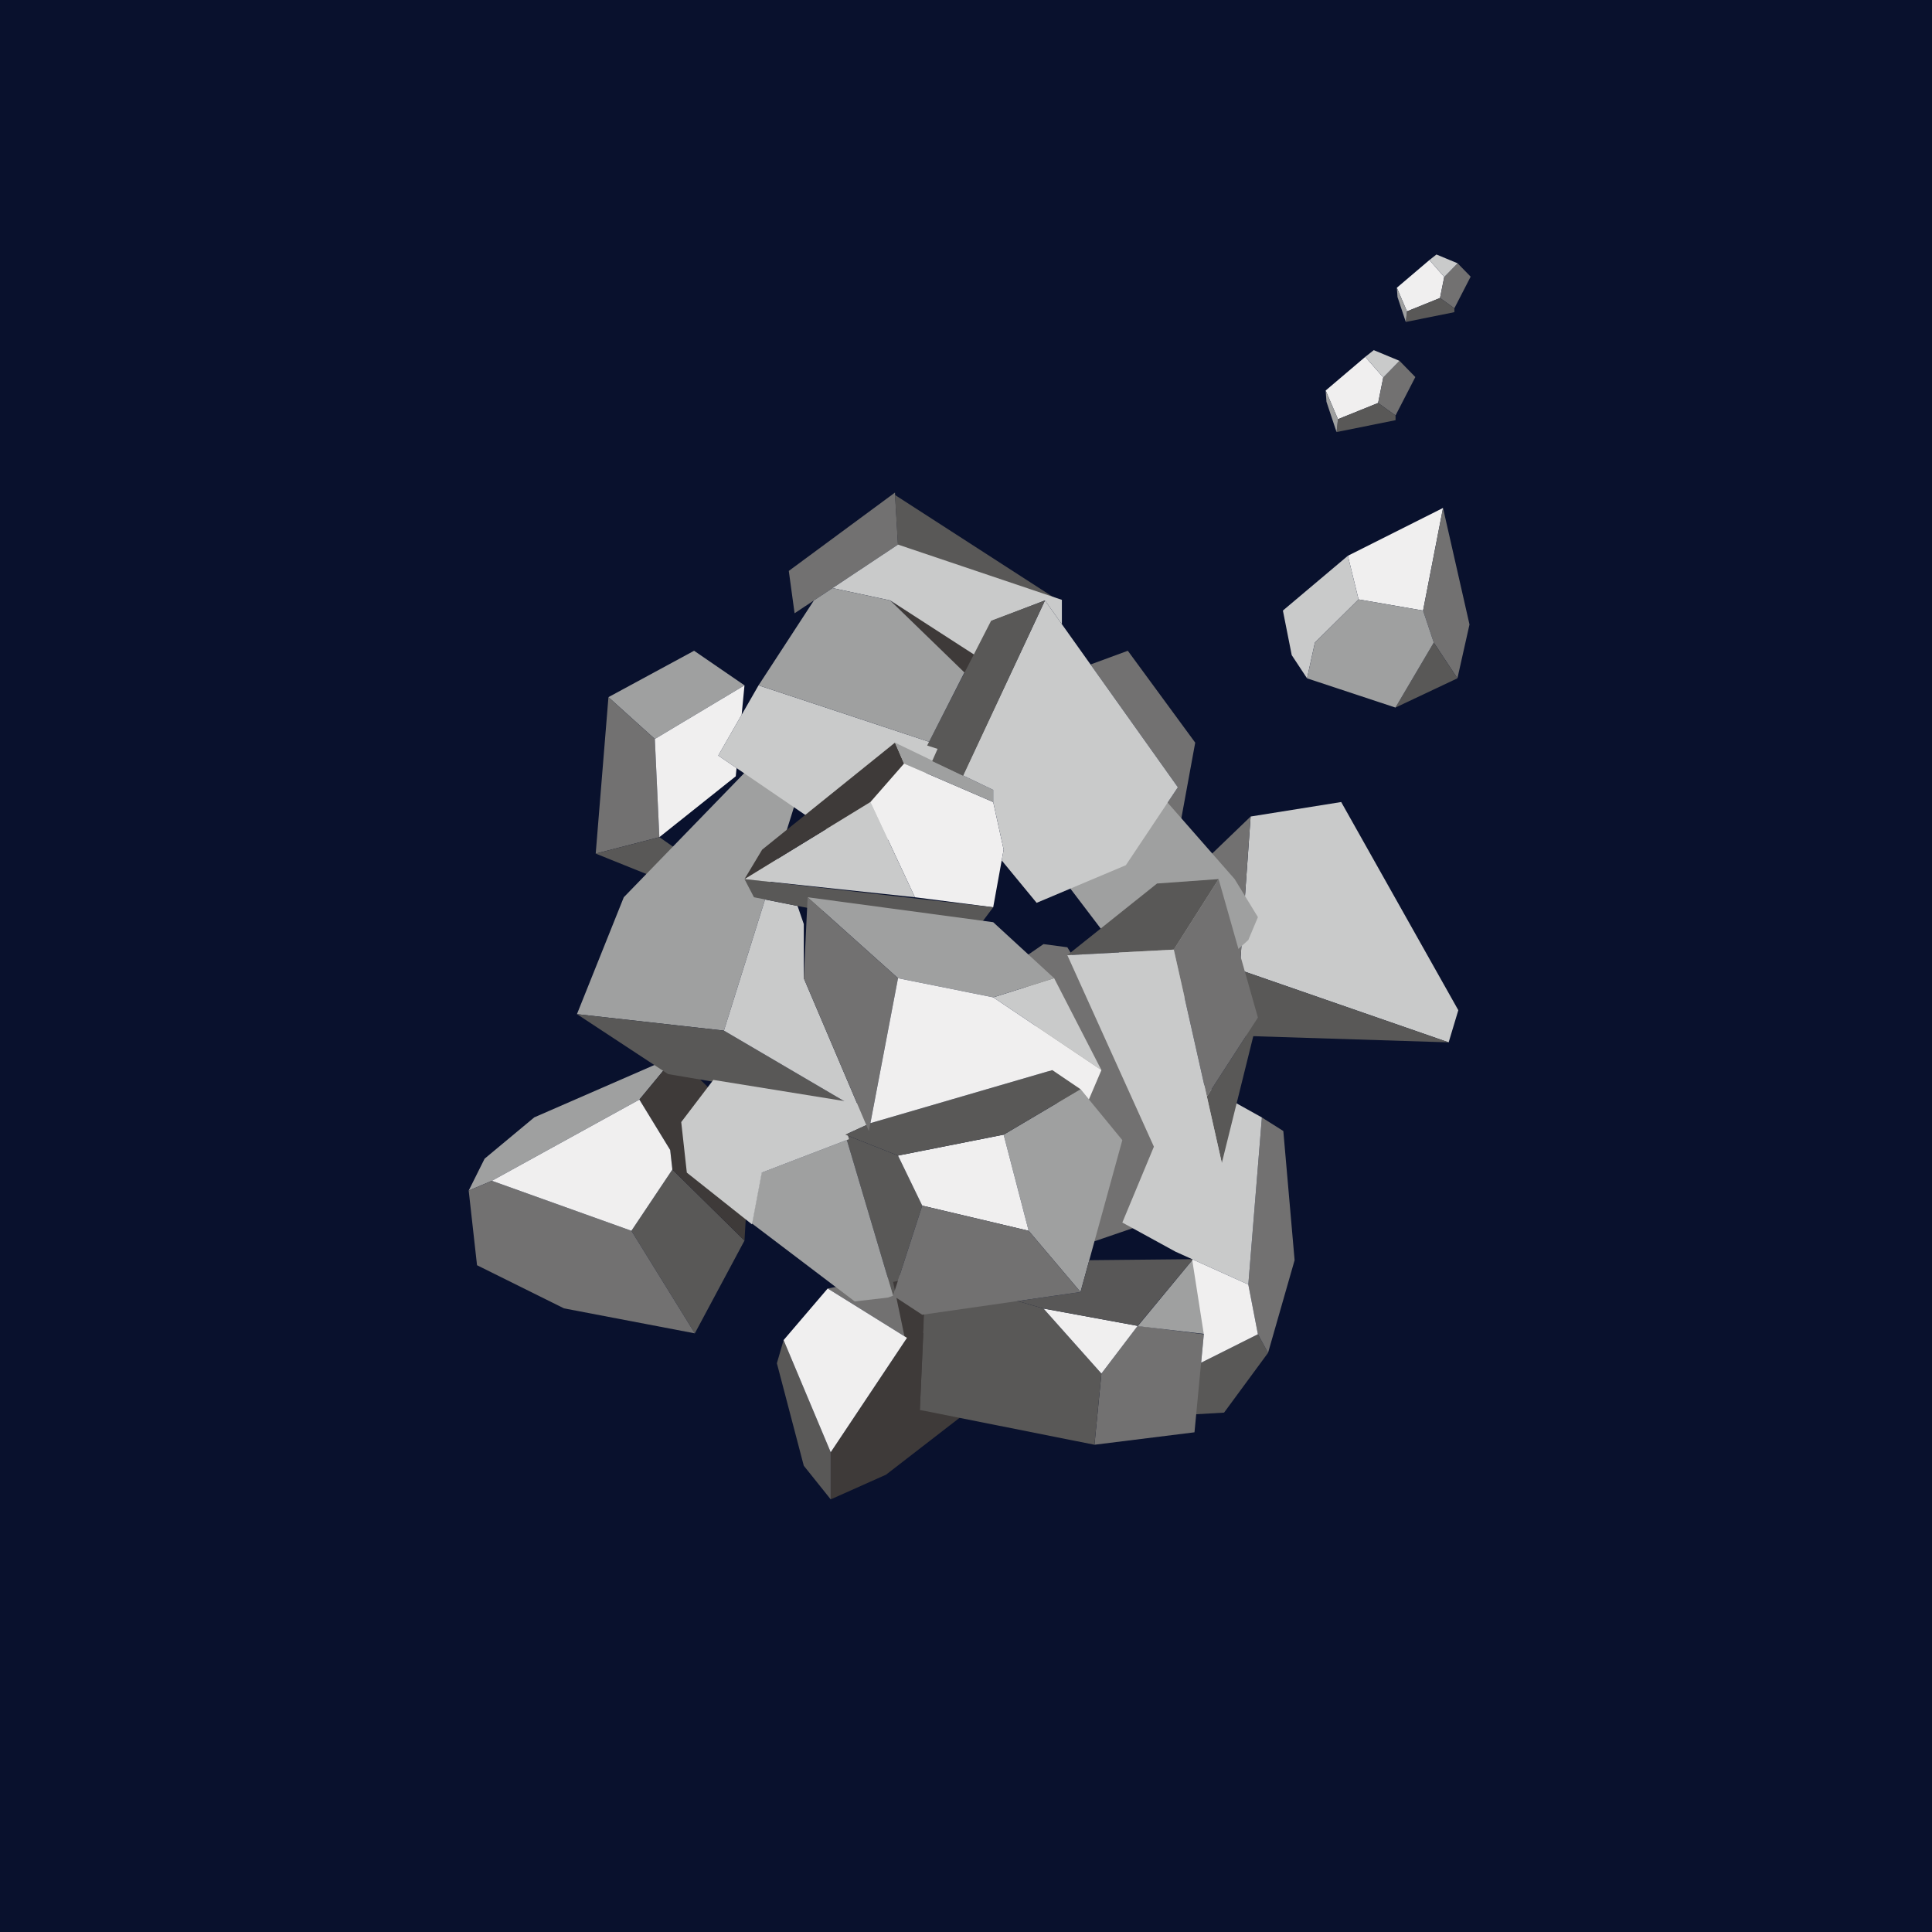 <svg id="レイヤー_1" data-name="レイヤー 1" xmlns="http://www.w3.org/2000/svg" viewBox="0 0 583.94 583.94"><defs><style>.cls-1{fill:#09112d;}.cls-2{fill:none;}.cls-3{fill:#727171;}.cls-4{fill:#595857;}.cls-5{fill:#9fa0a0;}.cls-6{fill:#3e3a39;}.cls-7{fill:#f0efef;}.cls-8{fill:#c9caca;}.cls-9{fill:#585757;}</style></defs><title>space_stones</title><rect class="cls-1" width="583.94" height="583.94"/><polygon class="cls-2" points="271.42 295.66 262.6 341.85 318.61 356.89 332.9 323.43 300.19 301.44 271.42 295.66"/><polygon class="cls-2" points="377.3 388.24 355.3 378.32 356.49 415.15 380.2 403.27 377.3 388.24"/><polygon class="cls-2" points="259.26 170.27 246.77 207.06 229.27 215.52 193.25 245.56 207.93 283.66 206.28 335.5 236.84 376.46 259.26 388.29 262.6 415.01 310.91 425.72 355.3 430.96 380.2 406.41 386.61 356.64 368.32 335.5 369.29 310.69 388.84 307.24 431.62 314.64 407.74 261.14 383.27 259.95 360.31 287.26 358.65 259.95 347.33 239.38 351.86 226.5 343.86 210.28 326.58 210.28 315.39 192.36 305.46 174.59 274.9 158.96 259.26 170.27"/><polygon class="cls-3" points="330.8 375.17 353.86 367.28 363.76 353.49 322.6 286.31 315.39 285.36 307.86 290.54 330.8 375.17"/><polygon class="cls-4" points="355.3 427.81 369.97 426.96 383.27 408.88 380.2 403.27 356.49 415.15 355.3 427.81"/><polygon class="cls-5" points="161.48 337.72 146.47 350.21 141.66 359.85 148.67 356.89 193.25 332.35 204.2 319.1 161.48 337.72"/><polygon class="cls-4" points="210.01 403 190.84 372 203.22 353.49 225.02 374.96 210.01 403"/><polygon class="cls-6" points="193.25 332.35 202.56 347.58 203.22 353.49 225.02 374.96 226.33 352.51 215.49 330.05 204.2 319.1 193.25 332.35"/><polygon class="cls-3" points="141.66 359.85 144.18 382.41 170.47 395.45 210.01 403 190.84 372 148.67 356.89 141.66 359.85"/><polygon class="cls-7" points="193.25 332.35 148.67 356.89 190.84 372 203.22 353.49 202.56 347.58 193.25 332.35"/><polygon class="cls-2" points="250.17 389.44 236.84 405.04 251.08 438.94 274.13 404.36 250.17 389.44"/><polygon class="cls-4" points="234.81 412.04 236.84 405.04 251.08 438.94 251.08 453.18 242.94 443.01 234.81 412.04"/><polygon class="cls-6" points="291.76 427.19 267.8 445.72 251.08 453.18 251.08 438.94 274.13 404.36 286.56 400.74 291.76 427.19"/><polygon class="cls-3" points="250.17 389.44 273 385.15 286.56 400.74 274.13 404.36 250.17 389.44"/><polygon class="cls-8" points="378 246.79 374.71 293.15 437.85 315.05 440.77 305.33 405.37 242.41 378 246.79"/><polygon class="cls-4" points="368.51 312.86 437.85 315.05 374.71 293.15 363.76 293.15 368.51 312.86"/><polygon class="cls-3" points="378 246.79 358.65 265.41 363.76 293.15 374.71 293.15 378 246.79"/><polygon class="cls-2" points="225.02 265.7 263.07 242.41 276.53 271.19 225.02 265.7"/><polygon class="cls-2" points="273.24 230.78 300.19 242.41 303.35 256.8 300.19 274.22 276.53 271.19 263.07 242.41 273.24 230.78"/><polygon class="cls-2" points="270.5 224.46 273.24 230.78 300.19 242.41 300.19 238.75 270.5 224.46"/><polygon class="cls-2" points="271.42 349.27 278.74 364.39 310.91 372 303.35 342.95 271.42 349.27"/><polygon class="cls-2" points="318.06 323.43 263.07 339.47 255.49 342.95 271.42 349.27 303.35 342.95 326.58 329.2 318.06 323.43"/><polygon class="cls-5" points="326.58 390.51 310.91 372 303.35 342.95 326.58 329.2 339.22 344.6 326.58 390.51"/><polygon class="cls-4" points="255.49 342.95 269.94 391.61 278.74 364.39 271.42 349.27 255.49 342.95"/><polygon class="cls-2" points="197.92 223.36 199.29 253.03 222.38 234.63 225.02 207.14 197.92 223.36"/><polygon class="cls-5" points="209.79 196.69 183.9 210.71 197.92 223.36 225.02 207.14 209.79 196.69"/><polygon class="cls-3" points="180.05 258 183.9 210.71 197.92 223.36 199.29 253.03 180.05 258"/><polygon class="cls-4" points="209.79 269.97 180.05 258 199.29 253.03 211.47 261.5 209.79 269.97"/><polygon class="cls-8" points="318.61 295.66 300.19 301.44 332.9 323.43 318.61 295.66"/><polygon class="cls-2" points="315.39 395.5 332.9 415.15 343.86 400.74 315.39 395.5"/><polygon class="cls-3" points="363.85 403.27 343.86 400.74 332.9 415.15 330.8 436.67 361.03 432.91 363.85 403.27"/><polygon class="cls-5" points="360.58 380.58 343.86 400.82 364.77 403.27 360.58 380.58"/><polygon class="cls-4" points="278.02 426.15 330.8 436.67 332.9 415.15 315.39 395.5 279.86 385.15 278.02 426.15"/><polygon class="cls-6" points="269.94 387.47 278.02 426.15 279.86 385.15 269.94 387.47"/><polygon class="cls-3" points="381.4 337.75 377.3 388.24 380.2 403.27 383.27 408.88 391.29 380.89 387.88 341.85 381.4 337.75"/><polygon class="cls-8" points="381.4 337.75 357.89 324.64 339.22 369.51 355.3 378.32 377.3 388.24 381.4 337.75"/><polygon class="cls-5" points="244.1 230.78 227.74 230.78 188.54 271.19 174.38 306.52 218.81 311.5 244.1 230.78"/><polygon class="cls-4" points="257.18 334.01 218.81 311.5 174.38 306.52 201.93 324.64 257.18 334.01"/><polygon class="cls-3" points="270.5 148.88 238.41 172.56 240.16 185.36 271.42 164.6 270.5 148.88"/><polygon class="cls-4" points="318.61 180.65 270.5 149.6 271.42 165.32 318.61 180.65"/><polygon class="cls-6" points="269.07 181.48 296.24 208.07 300.19 201.86 290.03 194.78 269.07 181.48"/><polygon class="cls-2" points="315.84 181.48 300.19 187.5 278.63 228.37 291.03 234.35 315.84 181.48"/><polygon class="cls-3" points="340.88 196.69 361.25 224.46 356.01 253.03 352.13 249.21 345.13 254.25 356.01 237.95 329.61 200.84 340.88 196.69"/><polygon class="cls-2" points="230.14 354.44 227.25 369.77 207.93 354.44 206.28 339.47 215.78 326.99 257.18 334.01 259.26 334.01 261.83 340.04 255.49 342.95 255.96 344.54 230.14 354.44"/><polygon class="cls-5" points="268.37 392.19 258.34 393.35 227.25 369.77 230.14 354.44 255.96 344.54 269.94 391.61 268.37 392.19"/><polygon class="cls-8" points="217.08 228.37 229.27 207.14 284.63 225.47 264.48 260.7 217.08 228.37"/><polygon class="cls-4" points="369.29 351.51 380.2 307.55 364.77 331.42 369.29 351.51"/><polygon class="cls-7" points="315.39 395.5 332.9 415.15 343.86 400.74 315.39 395.5"/><polygon class="cls-7" points="363.04 411.87 380.2 403.27 377.3 388.24 360.31 380.58 363.85 403.27 363.04 411.87"/><polygon class="cls-7" points="250.17 389.44 236.84 405.04 251.08 438.94 274.13 404.36 250.17 389.44"/><polygon class="cls-7" points="225.02 207.14 224.16 216.03 217.08 228.37 222.62 232.15 222.38 234.63 199.29 253.03 197.92 223.36 225.02 207.14"/><polygon class="cls-7" points="273.24 230.78 263.07 242.41 276.53 271.19 300.19 274.22 303.35 256.8 300.19 242.41 273.24 230.78"/><polygon class="cls-8" points="225.02 265.7 263.07 242.41 276.53 271.19 225.02 265.7"/><polygon class="cls-8" points="271.42 164.6 251.63 177.75 269.07 181.48 294.65 198 300.19 187.5 315.84 181.48 320.95 188.67 320.95 181.3 271.42 164.6"/><polygon class="cls-8" points="205.9 339.14 207.59 354.42 227.3 370.07 230.25 354.42 256.61 344.31 256.13 342.69 262.6 339.72 259.98 333.57 215.6 326.4 205.9 339.14"/><path class="cls-8" d="M194.71,404.89" transform="translate(8.5 8.5)"/><polygon class="cls-8" points="231.23 271.86 241.06 273.82 242.94 279.29 242.94 295.66 259.26 334.01 256.39 333.55 218.81 311.5 231.23 271.86"/><path class="cls-4" d="M260.67,339.88" transform="translate(8.5 8.5)"/><polygon class="cls-7" points="271.42 349.27 278.74 364.39 310.91 372 303.35 342.95 271.42 349.27"/><polygon class="cls-4" points="318.06 323.43 263.07 339.47 255.49 342.95 271.42 349.27 303.35 342.95 326.58 329.2 318.06 323.43"/><path class="cls-4" d="M441.2,138" transform="translate(8.5 8.5)"/><polygon class="cls-6" points="270.5 224.46 230.36 256.8 225.02 265.7 263.07 242.41 273.24 230.78 270.5 224.46"/><polygon class="cls-5" points="270.5 224.46 300.19 238.75 300.19 242.41 273.24 230.78 270.5 224.46"/><polygon class="cls-5" points="323.52 268.58 352.35 306.52 377.3 284.12 380.2 277.2 373.17 265.7 347.33 236.23 323.52 268.58"/><polygon class="cls-4" points="349.71 267.04 368.32 265.7 354.77 287.02 322.6 288.7 349.71 267.04"/><polygon class="cls-8" points="356.01 237.95 315.84 181.48 291.03 234.35 300.19 238.75 300.19 242.41 303.35 256.8 302.76 260.06 313.32 272.88 340.29 261.5 356.01 237.95"/><polygon class="cls-3" points="368.32 265.7 380.2 307.55 364.77 331.42 354.77 287.02 368.32 265.7"/><polygon class="cls-4" points="315.84 181.48 299.56 187.62 280.23 225.33 283.38 226.35 281.74 230.04 291.1 234.47 315.84 181.48"/><polygon class="cls-4" points="225.02 265.7 227.88 271.19 292.76 284.12 300.19 274.22 225.02 265.7"/><polygon class="cls-5" points="271.42 295.66 244.1 271.19 300.19 278.73 318.61 295.66 300.19 301.44 271.42 295.66"/><polygon class="cls-3" points="242.94 295.66 262.6 341.85 271.42 295.66 244.1 271.19 242.94 295.66"/><polygon class="cls-5" points="251.63 177.75 246 181.48 229.27 207.14 280.82 224.21 291.49 203.25 269.07 181.48 251.63 177.75"/><polygon class="cls-8" points="369.29 351.51 350.99 351.51 322.6 288.7 354.77 287.02 369.29 351.51"/><path class="cls-4" d="M258.61,147.31" transform="translate(8.5 8.5)"/><polygon class="cls-7" points="436.15 153.53 407.39 167.98 410.62 181.17 430.12 184.54 436.15 153.53"/><polygon class="cls-3" points="444.15 188.75 436.15 153.53 430.12 184.54 433.35 194.22 440.5 205.02 444.15 188.75"/><polygon class="cls-4" points="421.77 213.86 433.35 194.22 440.5 205.02 421.77 213.86"/><polygon class="cls-8" points="387.75 184.54 407.39 167.98 410.62 181.17 397.43 194.22 395.05 205.02 390.42 198.01 387.75 184.54"/><polygon class="cls-5" points="421.77 213.86 395.05 205.02 397.43 194.22 410.62 181.17 430.12 184.54 433.35 194.22 421.77 213.86"/><polygon class="cls-7" points="271.42 295.66 263.07 339.47 318.06 323.43 326.58 329.2 329.12 332.29 332.9 323.43 300.19 301.44 271.42 295.66"/><polygon class="cls-7" points="400.68 118.03 404.39 126.7 416.53 121.8 418.09 114.08 412.65 107.86 400.68 118.03"/><polygon class="cls-3" points="422.99 109.06 418.09 114.08 416.53 121.8 421.8 125.57 427.78 113.96 422.99 109.06"/><polygon class="cls-8" points="415.22 105.83 412.65 107.86 418.09 114.08 422.99 109.06 415.22 105.83"/><polygon class="cls-4" points="403.97 130.59 404.39 126.7 416.53 121.8 421.8 125.57 421.8 127 403.97 130.59"/><polygon class="cls-5" points="400.68 118.03 400.92 121.44 403.97 130.59 404.39 126.7 400.68 118.03"/><polygon class="cls-7" points="422.19 86.97 425.25 94.11 435.24 90.07 436.52 83.71 432.04 78.59 422.19 86.97"/><polygon class="cls-3" points="440.56 79.58 436.52 83.71 435.24 90.07 439.58 93.17 444.5 83.62 440.56 79.58"/><polygon class="cls-8" points="434.16 76.92 432.04 78.59 436.52 83.71 440.56 79.58 434.16 76.92"/><polygon class="cls-4" points="424.9 97.31 425.25 94.11 435.24 90.07 439.58 93.17 439.58 94.35 424.9 97.31"/><polygon class="cls-5" points="422.19 86.97 422.39 89.77 424.9 97.31 425.25 94.11 422.19 86.97"/><polygon class="cls-9" points="360.31 380.58 329.23 380.89 326.58 390.51 307.61 393.24 315.39 395.5 343.86 400.74 360.35 380.86 360.31 380.58"/><polygon class="cls-3" points="326.58 390.51 278.74 397.38 269.94 391.61 278.74 364.39 310.91 372 326.58 390.51"/></svg>